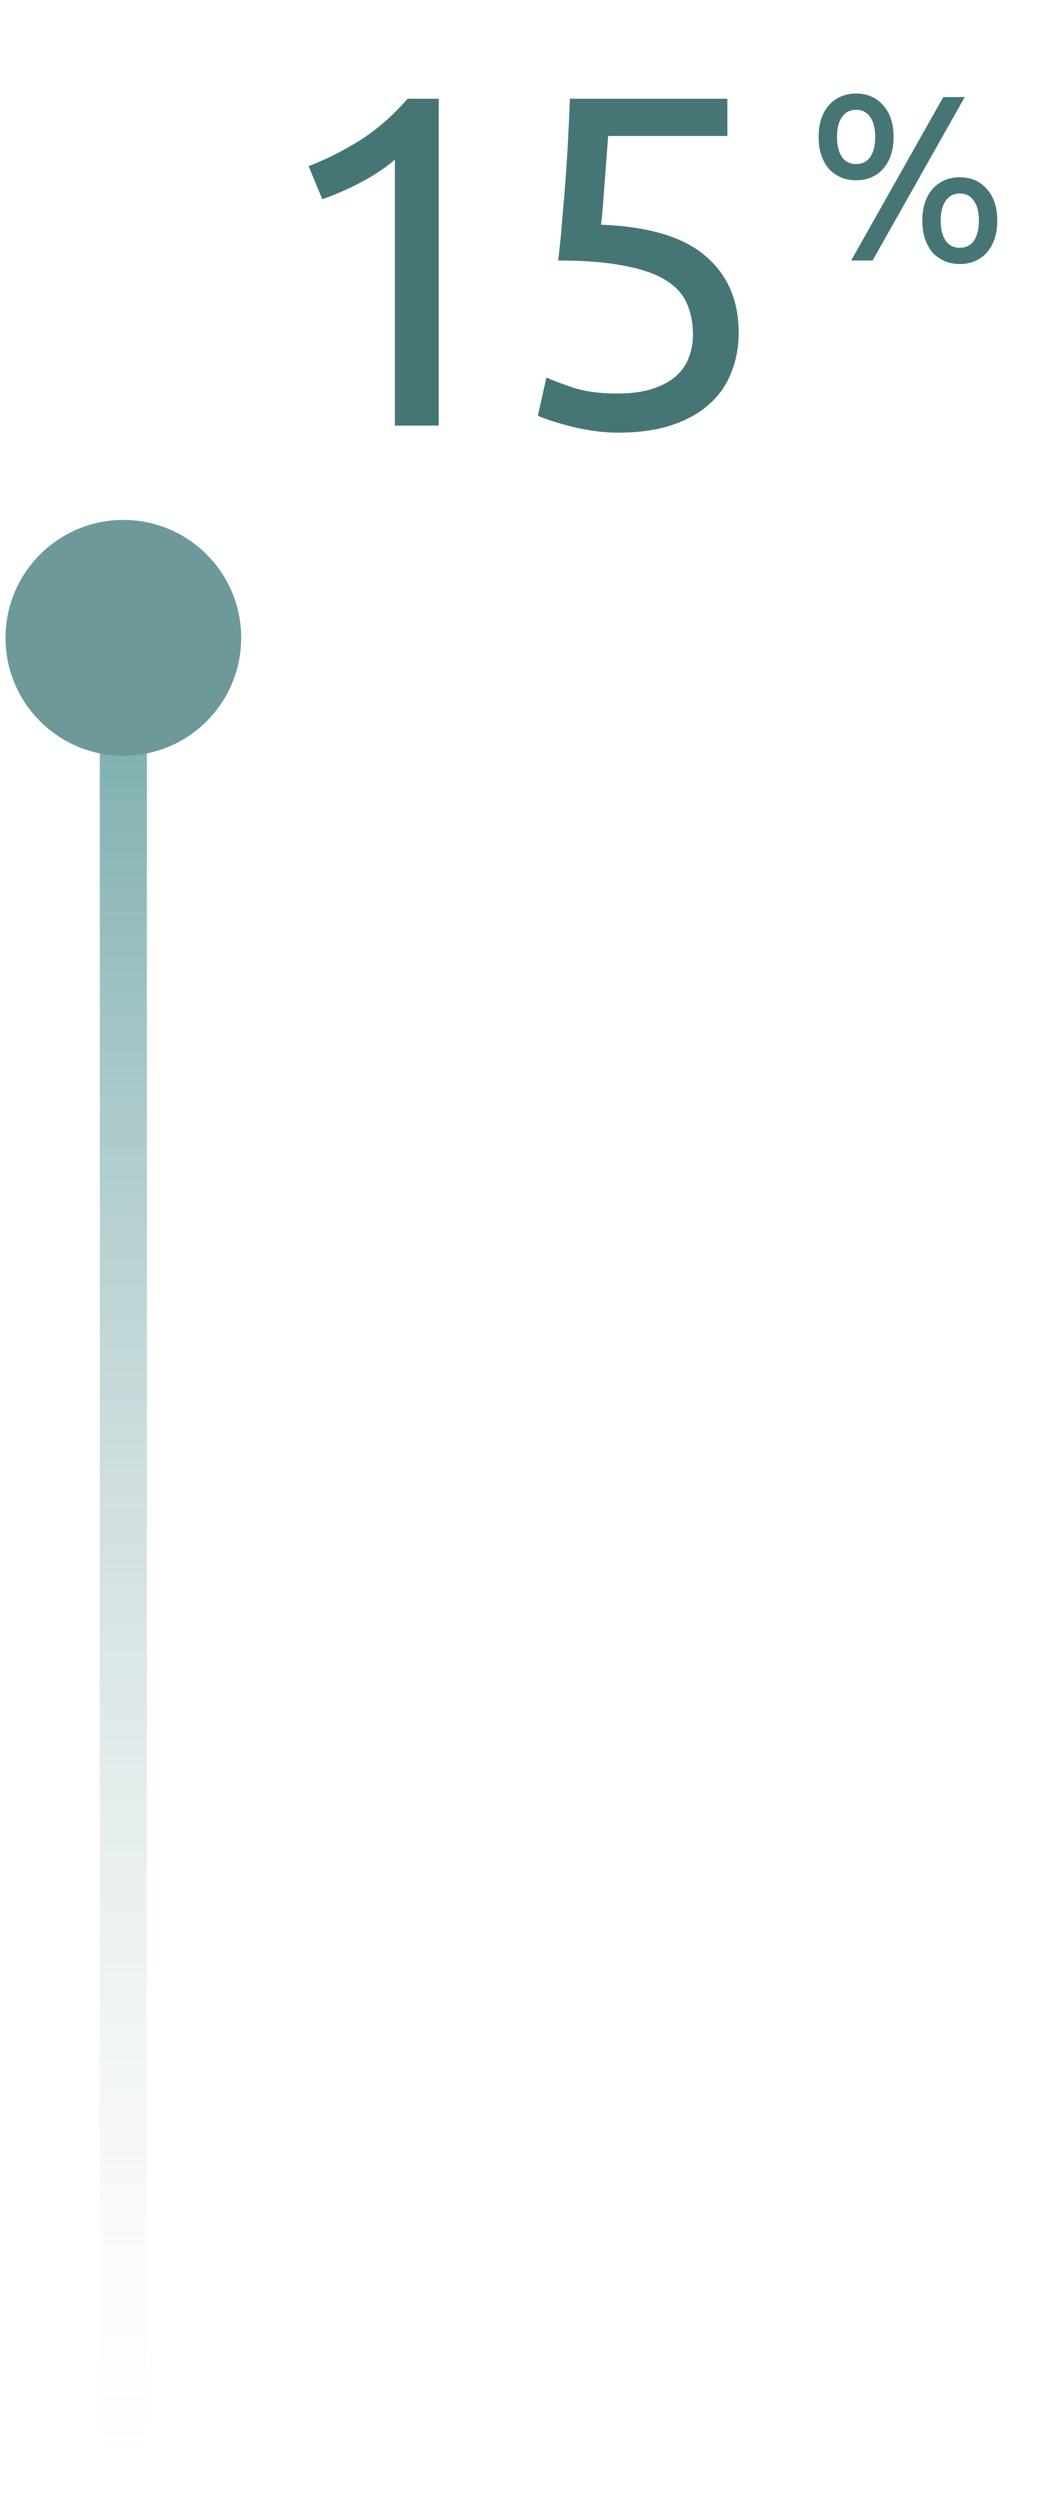 <?xml version="1.0" encoding="UTF-8"?> <svg xmlns="http://www.w3.org/2000/svg" width="44" height="106" viewBox="0 0 44 106" fill="none"><rect x="4.234" y="25.046" width="2" height="80" fill="url(#paint0_linear_294_279)"></rect><circle cx="5.234" cy="27.046" r="5" fill="#6D999B"></circle><path d="M13.094 7.046C13.854 6.753 14.594 6.379 15.314 5.926C16.034 5.459 16.694 4.879 17.294 4.186H18.614V18.046H16.754V6.766C16.594 6.913 16.394 7.066 16.154 7.226C15.928 7.386 15.674 7.539 15.394 7.686C15.128 7.833 14.841 7.973 14.534 8.106C14.241 8.239 13.954 8.353 13.674 8.446L13.094 7.046ZM25.503 9.526C27.517 9.606 28.99 10.046 29.923 10.846C30.87 11.646 31.343 12.733 31.343 14.106C31.343 14.719 31.237 15.286 31.023 15.806C30.823 16.326 30.51 16.773 30.083 17.146C29.67 17.519 29.143 17.813 28.503 18.026C27.863 18.239 27.103 18.346 26.223 18.346C25.877 18.346 25.523 18.319 25.163 18.266C24.803 18.213 24.47 18.146 24.163 18.066C23.857 17.986 23.583 17.906 23.343 17.826C23.103 17.746 22.93 17.679 22.823 17.626L23.183 16.006C23.41 16.113 23.777 16.253 24.283 16.426C24.803 16.599 25.437 16.686 26.183 16.686C26.783 16.686 27.283 16.619 27.683 16.486C28.097 16.353 28.43 16.173 28.683 15.946C28.937 15.719 29.117 15.459 29.223 15.166C29.343 14.859 29.403 14.539 29.403 14.206C29.403 13.699 29.317 13.253 29.143 12.866C28.97 12.466 28.663 12.133 28.223 11.866C27.783 11.599 27.197 11.399 26.463 11.266C25.73 11.119 24.803 11.046 23.683 11.046C23.763 10.393 23.823 9.779 23.863 9.206C23.917 8.633 23.963 8.073 24.003 7.526C24.043 6.979 24.077 6.439 24.103 5.906C24.13 5.359 24.157 4.786 24.183 4.186H30.863V5.766H25.803C25.79 5.966 25.77 6.239 25.743 6.586C25.717 6.919 25.69 7.273 25.663 7.646C25.637 8.006 25.61 8.359 25.583 8.706C25.557 9.053 25.53 9.326 25.503 9.526Z" fill="#467576"></path><path d="M34.734 5.806C34.734 5.506 34.774 5.243 34.854 5.016C34.934 4.789 35.044 4.599 35.184 4.446C35.331 4.286 35.501 4.166 35.694 4.086C35.888 4.006 36.098 3.966 36.324 3.966C36.551 3.966 36.761 4.006 36.954 4.086C37.148 4.166 37.314 4.286 37.454 4.446C37.601 4.599 37.714 4.789 37.794 5.016C37.874 5.243 37.914 5.506 37.914 5.806C37.914 6.106 37.874 6.369 37.794 6.596C37.714 6.823 37.601 7.016 37.454 7.176C37.314 7.329 37.148 7.446 36.954 7.526C36.761 7.606 36.551 7.646 36.324 7.646C36.098 7.646 35.888 7.606 35.694 7.526C35.501 7.446 35.331 7.329 35.184 7.176C35.044 7.016 34.934 6.823 34.854 6.596C34.774 6.369 34.734 6.106 34.734 5.806ZM37.134 5.806C37.134 5.446 37.064 5.166 36.924 4.966C36.784 4.759 36.584 4.656 36.324 4.656C36.064 4.656 35.864 4.759 35.724 4.966C35.584 5.166 35.514 5.446 35.514 5.806C35.514 6.166 35.584 6.449 35.724 6.656C35.864 6.856 36.064 6.956 36.324 6.956C36.584 6.956 36.784 6.856 36.924 6.656C37.064 6.449 37.134 6.166 37.134 5.806ZM39.134 9.356C39.134 9.056 39.174 8.793 39.254 8.566C39.334 8.339 39.444 8.149 39.584 7.996C39.731 7.836 39.901 7.716 40.094 7.636C40.288 7.556 40.498 7.516 40.724 7.516C40.951 7.516 41.161 7.556 41.354 7.636C41.548 7.716 41.714 7.836 41.854 7.996C42.001 8.149 42.114 8.339 42.194 8.566C42.274 8.793 42.314 9.056 42.314 9.356C42.314 9.656 42.274 9.919 42.194 10.146C42.114 10.373 42.001 10.566 41.854 10.726C41.714 10.879 41.548 10.996 41.354 11.076C41.161 11.156 40.951 11.196 40.724 11.196C40.498 11.196 40.288 11.156 40.094 11.076C39.901 10.996 39.731 10.879 39.584 10.726C39.444 10.566 39.334 10.373 39.254 10.146C39.174 9.919 39.134 9.656 39.134 9.356ZM41.534 9.356C41.534 8.996 41.464 8.716 41.324 8.516C41.184 8.309 40.984 8.206 40.724 8.206C40.464 8.206 40.264 8.309 40.124 8.516C39.984 8.716 39.914 8.996 39.914 9.356C39.914 9.716 39.984 9.999 40.124 10.206C40.264 10.406 40.464 10.506 40.724 10.506C40.984 10.506 41.184 10.406 41.324 10.206C41.464 9.999 41.534 9.716 41.534 9.356ZM40.934 4.116L37.024 11.046H36.114L40.024 4.116H40.934Z" fill="#467576"></path><defs><linearGradient id="paint0_linear_294_279" x1="5.234" y1="25.046" x2="5.234" y2="105.046" gradientUnits="userSpaceOnUse"><stop stop-color="#6BA4A5"></stop><stop offset="1" stop-color="#E1E2E2" stop-opacity="0"></stop></linearGradient></defs></svg> 